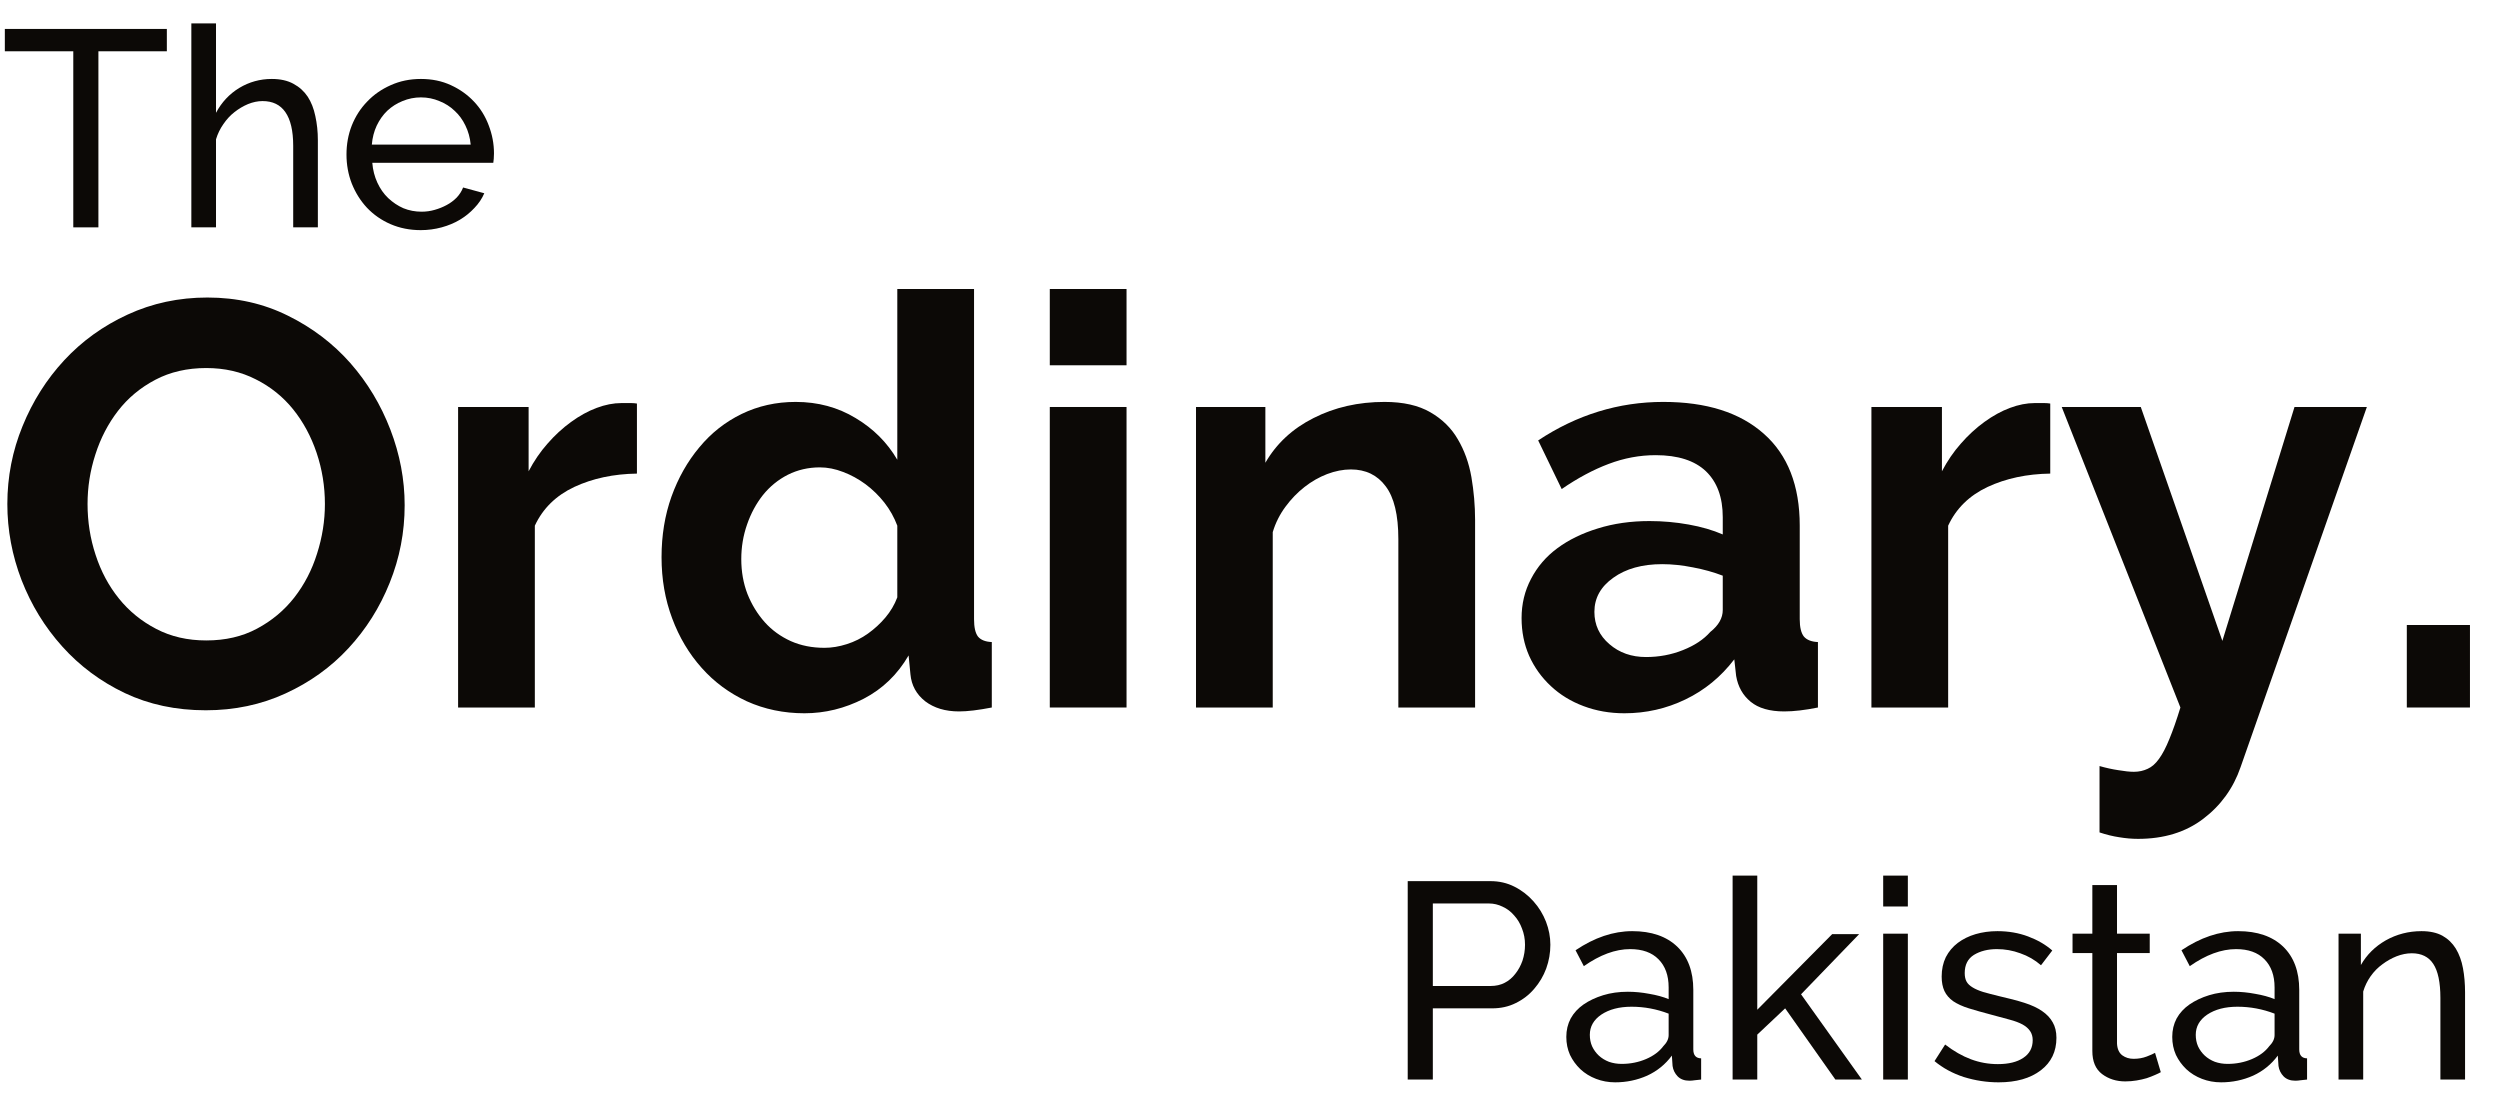 <?xml version="1.0" encoding="UTF-8"?> <svg xmlns="http://www.w3.org/2000/svg" xmlns:xlink="http://www.w3.org/1999/xlink" width="226" zoomAndPan="magnify" viewBox="0 0 169.5 75" height="100" preserveAspectRatio="xMidYMid meet" version="1.0"><defs><g></g></defs><g fill="#0c0906" fill-opacity="1"><g transform="translate(-0.705, 47.969)"><g><path d="M 14.656 0.188 C 12.633 0.188 10.801 -0.203 9.156 -0.984 C 7.508 -1.773 6.098 -2.828 4.922 -4.141 C 3.742 -5.453 2.828 -6.945 2.172 -8.625 C 1.523 -10.312 1.203 -12.035 1.203 -13.797 C 1.203 -15.641 1.547 -17.398 2.234 -19.078 C 2.922 -20.766 3.863 -22.254 5.062 -23.547 C 6.27 -24.848 7.703 -25.879 9.359 -26.641 C 11.023 -27.41 12.828 -27.797 14.766 -27.797 C 16.766 -27.797 18.586 -27.383 20.234 -26.562 C 21.879 -25.75 23.285 -24.68 24.453 -23.359 C 25.617 -22.035 26.523 -20.531 27.172 -18.844 C 27.816 -17.164 28.141 -15.457 28.141 -13.719 C 28.141 -11.883 27.801 -10.129 27.125 -8.453 C 26.457 -6.785 25.523 -5.305 24.328 -4.016 C 23.141 -2.734 21.719 -1.711 20.062 -0.953 C 18.406 -0.191 16.602 0.188 14.656 0.188 Z M 6.641 -13.797 C 6.641 -12.609 6.82 -11.457 7.188 -10.344 C 7.551 -9.227 8.078 -8.242 8.766 -7.391 C 9.453 -6.535 10.297 -5.848 11.297 -5.328 C 12.297 -4.805 13.426 -4.547 14.688 -4.547 C 15.988 -4.547 17.133 -4.812 18.125 -5.344 C 19.125 -5.875 19.969 -6.578 20.656 -7.453 C 21.344 -8.336 21.859 -9.332 22.203 -10.438 C 22.555 -11.539 22.734 -12.66 22.734 -13.797 C 22.734 -14.992 22.547 -16.148 22.172 -17.266 C 21.797 -18.379 21.266 -19.363 20.578 -20.219 C 19.891 -21.07 19.047 -21.75 18.047 -22.25 C 17.055 -22.758 15.938 -23.016 14.688 -23.016 C 13.395 -23.016 12.242 -22.75 11.234 -22.219 C 10.223 -21.688 9.379 -20.984 8.703 -20.109 C 8.035 -19.242 7.523 -18.258 7.172 -17.156 C 6.816 -16.062 6.641 -14.941 6.641 -13.797 Z M 6.641 -13.797 "></path></g></g></g><g fill="#0c0906" fill-opacity="1"><g transform="translate(28.684, 47.969)"><g><path d="M 14.5 -15.859 C 12.914 -15.836 11.5 -15.535 10.25 -14.953 C 9.008 -14.367 8.117 -13.492 7.578 -12.328 L 7.578 0 L 2.375 0 L 2.375 -20.375 L 7.156 -20.375 L 7.156 -16.016 C 7.52 -16.711 7.945 -17.336 8.438 -17.891 C 8.926 -18.453 9.457 -18.941 10.031 -19.359 C 10.602 -19.773 11.18 -20.094 11.766 -20.312 C 12.348 -20.531 12.91 -20.641 13.453 -20.641 C 13.734 -20.641 13.945 -20.641 14.094 -20.641 C 14.238 -20.641 14.375 -20.629 14.5 -20.609 Z M 14.5 -15.859 "></path></g></g></g><g fill="#0c0906" fill-opacity="1"><g transform="translate(43.728, 47.969)"><g><path d="M 10.812 0.391 C 9.406 0.391 8.102 0.117 6.906 -0.422 C 5.719 -0.973 4.695 -1.727 3.844 -2.688 C 2.988 -3.645 2.32 -4.766 1.844 -6.047 C 1.363 -7.328 1.125 -8.707 1.125 -10.188 C 1.125 -11.664 1.348 -13.035 1.797 -14.297 C 2.254 -15.566 2.883 -16.68 3.688 -17.641 C 4.488 -18.609 5.445 -19.363 6.562 -19.906 C 7.676 -20.445 8.895 -20.719 10.219 -20.719 C 11.727 -20.719 13.082 -20.352 14.281 -19.625 C 15.488 -18.906 16.43 -17.961 17.109 -16.797 L 17.109 -28.375 L 22.312 -28.375 L 22.312 -5.984 C 22.312 -5.441 22.398 -5.051 22.578 -4.812 C 22.766 -4.582 23.078 -4.457 23.516 -4.438 L 23.516 0 C 22.609 0.176 21.867 0.266 21.297 0.266 C 20.367 0.266 19.602 0.035 19 -0.422 C 18.406 -0.891 18.07 -1.5 18 -2.25 L 17.875 -3.531 C 17.125 -2.238 16.109 -1.258 14.828 -0.594 C 13.547 0.062 12.207 0.391 10.812 0.391 Z M 12.172 -4.047 C 12.66 -4.047 13.164 -4.129 13.688 -4.297 C 14.207 -4.461 14.688 -4.703 15.125 -5.016 C 15.562 -5.328 15.953 -5.688 16.297 -6.094 C 16.648 -6.508 16.922 -6.969 17.109 -7.469 L 17.109 -12.328 C 16.898 -12.891 16.609 -13.41 16.234 -13.891 C 15.859 -14.367 15.43 -14.785 14.953 -15.141 C 14.473 -15.492 13.969 -15.77 13.438 -15.969 C 12.906 -16.176 12.379 -16.281 11.859 -16.281 C 11.078 -16.281 10.352 -16.113 9.688 -15.781 C 9.031 -15.445 8.469 -14.988 8 -14.406 C 7.539 -13.82 7.18 -13.156 6.922 -12.406 C 6.66 -11.656 6.531 -10.875 6.531 -10.062 C 6.531 -9.207 6.672 -8.414 6.953 -7.688 C 7.242 -6.969 7.633 -6.332 8.125 -5.781 C 8.613 -5.238 9.203 -4.812 9.891 -4.5 C 10.578 -4.195 11.336 -4.047 12.172 -4.047 Z M 12.172 -4.047 "></path></g></g></g><g fill="#0c0906" fill-opacity="1"><g transform="translate(68.801, 47.969)"><g><path d="M 2.375 0 L 2.375 -20.375 L 7.578 -20.375 L 7.578 0 Z M 2.375 -23.203 L 2.375 -28.375 L 7.578 -28.375 L 7.578 -23.203 Z M 2.375 -23.203 "></path></g></g></g><g fill="#0c0906" fill-opacity="1"><g transform="translate(78.714, 47.969)"><g><path d="M 21.297 0 L 16.094 0 L 16.094 -11.422 C 16.094 -13.055 15.805 -14.25 15.234 -15 C 14.672 -15.758 13.883 -16.141 12.875 -16.141 C 12.352 -16.141 11.816 -16.035 11.266 -15.828 C 10.723 -15.617 10.211 -15.328 9.734 -14.953 C 9.254 -14.578 8.82 -14.129 8.438 -13.609 C 8.051 -13.086 7.766 -12.516 7.578 -11.891 L 7.578 0 L 2.375 0 L 2.375 -20.375 L 7.078 -20.375 L 7.078 -16.594 C 7.828 -17.895 8.914 -18.906 10.344 -19.625 C 11.77 -20.352 13.375 -20.719 15.156 -20.719 C 16.426 -20.719 17.461 -20.484 18.266 -20.016 C 19.066 -19.555 19.688 -18.945 20.125 -18.188 C 20.57 -17.438 20.879 -16.582 21.047 -15.625 C 21.211 -14.664 21.297 -13.695 21.297 -12.719 Z M 21.297 0 "></path></g></g></g><g fill="#0c0906" fill-opacity="1"><g transform="translate(102.194, 47.969)"><g><path d="M 7.938 0.391 C 6.945 0.391 6.023 0.227 5.172 -0.094 C 4.316 -0.414 3.578 -0.867 2.953 -1.453 C 2.328 -2.035 1.836 -2.719 1.484 -3.5 C 1.141 -4.281 0.969 -5.133 0.969 -6.062 C 0.969 -7.02 1.18 -7.906 1.609 -8.719 C 2.035 -9.539 2.629 -10.234 3.391 -10.797 C 4.16 -11.367 5.078 -11.816 6.141 -12.141 C 7.203 -12.473 8.367 -12.641 9.641 -12.641 C 10.547 -12.641 11.43 -12.562 12.297 -12.406 C 13.172 -12.25 13.941 -12.023 14.609 -11.734 L 14.609 -12.906 C 14.609 -14.25 14.227 -15.285 13.469 -16.016 C 12.707 -16.742 11.57 -17.109 10.062 -17.109 C 8.977 -17.109 7.914 -16.91 6.875 -16.516 C 5.844 -16.129 4.781 -15.562 3.688 -14.812 L 2.094 -18.109 C 4.719 -19.848 7.547 -20.719 10.578 -20.719 C 13.504 -20.719 15.773 -20 17.391 -18.562 C 19.016 -17.125 19.828 -15.047 19.828 -12.328 L 19.828 -5.984 C 19.828 -5.441 19.922 -5.051 20.109 -4.812 C 20.305 -4.582 20.625 -4.457 21.062 -4.438 L 21.062 0 C 20.188 0.176 19.426 0.266 18.781 0.266 C 17.789 0.266 17.031 0.047 16.5 -0.391 C 15.969 -0.828 15.641 -1.41 15.516 -2.141 L 15.391 -3.266 C 14.484 -2.078 13.379 -1.172 12.078 -0.547 C 10.785 0.078 9.406 0.391 7.938 0.391 Z M 9.406 -3.422 C 10.289 -3.422 11.125 -3.578 11.906 -3.891 C 12.695 -4.203 13.316 -4.613 13.766 -5.125 C 14.328 -5.57 14.609 -6.066 14.609 -6.609 L 14.609 -8.938 C 13.992 -9.176 13.32 -9.363 12.594 -9.5 C 11.863 -9.645 11.164 -9.719 10.5 -9.719 C 9.145 -9.719 8.039 -9.41 7.188 -8.797 C 6.332 -8.191 5.906 -7.422 5.906 -6.484 C 5.906 -5.609 6.242 -4.879 6.922 -4.297 C 7.598 -3.711 8.426 -3.422 9.406 -3.422 Z M 9.406 -3.422 "></path></g></g></g><g fill="#0c0906" fill-opacity="1"><g transform="translate(124.507, 47.969)"><g><path d="M 14.5 -15.859 C 12.914 -15.836 11.5 -15.535 10.25 -14.953 C 9.008 -14.367 8.117 -13.492 7.578 -12.328 L 7.578 0 L 2.375 0 L 2.375 -20.375 L 7.156 -20.375 L 7.156 -16.016 C 7.52 -16.711 7.945 -17.336 8.438 -17.891 C 8.926 -18.453 9.457 -18.941 10.031 -19.359 C 10.602 -19.773 11.18 -20.094 11.766 -20.312 C 12.348 -20.531 12.91 -20.641 13.453 -20.641 C 13.734 -20.641 13.945 -20.641 14.094 -20.641 C 14.238 -20.641 14.375 -20.629 14.5 -20.609 Z M 14.5 -15.859 "></path></g></g></g><g fill="#0c0906" fill-opacity="1"><g transform="translate(139.551, 47.969)"><g><path d="M 2.797 3.969 C 3.234 4.094 3.66 4.188 4.078 4.25 C 4.492 4.32 4.844 4.359 5.125 4.359 C 5.469 4.359 5.781 4.289 6.062 4.156 C 6.344 4.031 6.598 3.805 6.828 3.484 C 7.066 3.16 7.301 2.711 7.531 2.141 C 7.77 1.566 8.02 0.852 8.281 0 L 0.234 -20.375 L 5.594 -20.375 L 11.125 -4.516 L 16.016 -20.375 L 20.922 -20.375 L 12.359 4.047 C 11.867 5.473 11.023 6.641 9.828 7.547 C 8.641 8.453 7.164 8.906 5.406 8.906 C 4.988 8.906 4.566 8.867 4.141 8.797 C 3.711 8.734 3.266 8.625 2.797 8.469 Z M 2.797 3.969 "></path></g></g></g><g fill="#0c0906" fill-opacity="1"><g transform="translate(160.932, 47.969)"><g><path d="M 2.25 0 L 2.25 -5.594 L 6.531 -5.594 L 6.531 0 Z M 2.25 0 "></path></g></g></g><g fill="#0c0906" fill-opacity="1"><g transform="translate(93.834, 73.194)"><g><path d="M 1.609 0 L 1.609 -13.453 L 7.219 -13.453 C 7.812 -13.453 8.352 -13.328 8.844 -13.078 C 9.344 -12.828 9.773 -12.492 10.141 -12.078 C 10.504 -11.672 10.785 -11.211 10.984 -10.703 C 11.18 -10.191 11.281 -9.672 11.281 -9.141 C 11.281 -8.586 11.188 -8.051 11 -7.531 C 10.812 -7.02 10.539 -6.562 10.188 -6.156 C 9.844 -5.75 9.426 -5.426 8.938 -5.188 C 8.457 -4.945 7.922 -4.828 7.328 -4.828 L 3.312 -4.828 L 3.312 0 Z M 3.312 -6.344 L 7.234 -6.344 C 7.586 -6.344 7.906 -6.414 8.188 -6.562 C 8.469 -6.707 8.707 -6.91 8.906 -7.172 C 9.113 -7.43 9.273 -7.727 9.391 -8.062 C 9.504 -8.406 9.562 -8.766 9.562 -9.141 C 9.562 -9.535 9.492 -9.898 9.359 -10.234 C 9.234 -10.578 9.055 -10.875 8.828 -11.125 C 8.609 -11.383 8.348 -11.582 8.047 -11.719 C 7.754 -11.863 7.445 -11.938 7.125 -11.938 L 3.312 -11.938 Z M 3.312 -6.344 "></path></g></g></g><g fill="#0c0906" fill-opacity="1"><g transform="translate(105.634, 73.194)"><g><path d="M 3.875 0.188 C 3.414 0.188 2.984 0.109 2.578 -0.047 C 2.172 -0.203 1.816 -0.422 1.516 -0.703 C 1.223 -0.984 0.988 -1.305 0.812 -1.672 C 0.645 -2.047 0.562 -2.453 0.562 -2.891 C 0.562 -3.348 0.66 -3.766 0.859 -4.141 C 1.066 -4.516 1.359 -4.832 1.734 -5.094 C 2.109 -5.352 2.551 -5.562 3.062 -5.719 C 3.57 -5.875 4.129 -5.953 4.734 -5.953 C 5.211 -5.953 5.695 -5.906 6.188 -5.812 C 6.688 -5.727 7.125 -5.609 7.5 -5.453 L 7.5 -6.25 C 7.5 -7.062 7.27 -7.695 6.812 -8.156 C 6.363 -8.613 5.723 -8.844 4.891 -8.844 C 3.891 -8.844 2.844 -8.457 1.75 -7.688 L 1.188 -8.766 C 2.469 -9.629 3.75 -10.062 5.031 -10.062 C 6.332 -10.062 7.348 -9.711 8.078 -9.016 C 8.805 -8.316 9.172 -7.336 9.172 -6.078 L 9.172 -2.047 C 9.172 -1.648 9.348 -1.445 9.703 -1.438 L 9.703 0 C 9.523 0.02 9.379 0.035 9.266 0.047 C 9.148 0.066 9.031 0.078 8.906 0.078 C 8.57 0.078 8.305 -0.02 8.109 -0.219 C 7.922 -0.414 7.805 -0.648 7.766 -0.922 L 7.719 -1.625 C 7.281 -1.031 6.723 -0.578 6.047 -0.266 C 5.367 0.035 4.645 0.188 3.875 0.188 Z M 4.312 -1.062 C 4.906 -1.062 5.457 -1.172 5.969 -1.391 C 6.477 -1.609 6.867 -1.898 7.141 -2.266 C 7.379 -2.504 7.5 -2.754 7.5 -3.016 L 7.5 -4.469 C 6.688 -4.781 5.848 -4.938 4.984 -4.938 C 4.148 -4.938 3.469 -4.758 2.938 -4.406 C 2.414 -4.051 2.156 -3.594 2.156 -3.031 C 2.156 -2.75 2.207 -2.488 2.312 -2.25 C 2.426 -2.008 2.578 -1.801 2.766 -1.625 C 2.961 -1.445 3.191 -1.305 3.453 -1.203 C 3.723 -1.109 4.008 -1.062 4.312 -1.062 Z M 4.312 -1.062 "></path></g></g></g><g fill="#0c0906" fill-opacity="1"><g transform="translate(116.127, 73.194)"><g><path d="M 8.312 0 L 4.906 -4.828 L 3.016 -3.047 L 3.016 0 L 1.344 0 L 1.344 -13.828 L 3.016 -13.828 L 3.016 -4.734 L 8.094 -9.859 L 9.922 -9.859 L 5.984 -5.781 L 10.109 0 Z M 8.312 0 "></path></g></g></g><g fill="#0c0906" fill-opacity="1"><g transform="translate(126.336, 73.194)"><g><path d="M 1.344 0 L 1.344 -9.891 L 3.016 -9.891 L 3.016 0 Z M 1.344 -11.734 L 1.344 -13.828 L 3.016 -13.828 L 3.016 -11.734 Z M 1.344 -11.734 "></path></g></g></g><g fill="#0c0906" fill-opacity="1"><g transform="translate(130.692, 73.194)"><g><path d="M 4.812 0.188 C 4.008 0.188 3.223 0.066 2.453 -0.172 C 1.691 -0.422 1.031 -0.781 0.469 -1.25 L 1.188 -2.375 C 1.77 -1.926 2.352 -1.594 2.938 -1.375 C 3.52 -1.156 4.129 -1.047 4.766 -1.047 C 5.492 -1.047 6.066 -1.188 6.484 -1.469 C 6.91 -1.75 7.125 -2.148 7.125 -2.672 C 7.125 -2.91 7.066 -3.113 6.953 -3.281 C 6.836 -3.457 6.664 -3.609 6.438 -3.734 C 6.207 -3.859 5.914 -3.969 5.562 -4.062 C 5.207 -4.164 4.801 -4.273 4.344 -4.391 C 3.75 -4.547 3.234 -4.691 2.797 -4.828 C 2.367 -4.961 2.016 -5.125 1.734 -5.312 C 1.461 -5.508 1.266 -5.738 1.141 -6 C 1.016 -6.27 0.953 -6.598 0.953 -6.984 C 0.953 -7.473 1.047 -7.91 1.234 -8.297 C 1.43 -8.68 1.703 -9.004 2.047 -9.266 C 2.391 -9.523 2.789 -9.723 3.25 -9.859 C 3.707 -9.992 4.203 -10.062 4.734 -10.062 C 5.484 -10.062 6.176 -9.941 6.812 -9.703 C 7.457 -9.461 8.004 -9.145 8.453 -8.75 L 7.688 -7.75 C 7.27 -8.113 6.801 -8.383 6.281 -8.562 C 5.77 -8.75 5.242 -8.844 4.703 -8.844 C 4.086 -8.844 3.566 -8.711 3.141 -8.453 C 2.723 -8.191 2.516 -7.781 2.516 -7.219 C 2.516 -6.988 2.555 -6.797 2.641 -6.641 C 2.723 -6.492 2.859 -6.363 3.047 -6.25 C 3.234 -6.133 3.473 -6.031 3.766 -5.938 C 4.066 -5.852 4.426 -5.758 4.844 -5.656 C 5.5 -5.508 6.07 -5.359 6.562 -5.203 C 7.051 -5.047 7.453 -4.859 7.766 -4.641 C 8.086 -4.422 8.328 -4.164 8.484 -3.875 C 8.648 -3.594 8.734 -3.242 8.734 -2.828 C 8.734 -1.898 8.379 -1.164 7.672 -0.625 C 6.961 -0.082 6.008 0.188 4.812 0.188 Z M 4.812 0.188 "></path></g></g></g><g fill="#0c0906" fill-opacity="1"><g transform="translate(140.049, 73.194)"><g><path d="M 6.453 -0.5 C 6.359 -0.445 6.227 -0.383 6.062 -0.312 C 5.895 -0.238 5.707 -0.164 5.5 -0.094 C 5.289 -0.031 5.062 0.02 4.812 0.062 C 4.57 0.102 4.316 0.125 4.047 0.125 C 3.441 0.125 2.914 -0.039 2.469 -0.375 C 2.031 -0.707 1.812 -1.227 1.812 -1.938 L 1.812 -8.578 L 0.469 -8.578 L 0.469 -9.891 L 1.812 -9.891 L 1.812 -13.188 L 3.484 -13.188 L 3.484 -9.891 L 5.703 -9.891 L 5.703 -8.578 L 3.484 -8.578 L 3.484 -2.438 C 3.504 -2.07 3.625 -1.805 3.844 -1.641 C 4.062 -1.484 4.316 -1.406 4.609 -1.406 C 4.93 -1.406 5.227 -1.457 5.5 -1.562 C 5.77 -1.664 5.957 -1.75 6.062 -1.812 Z M 6.453 -0.5 "></path></g></g></g><g fill="#0c0906" fill-opacity="1"><g transform="translate(146.716, 73.194)"><g><path d="M 3.875 0.188 C 3.414 0.188 2.984 0.109 2.578 -0.047 C 2.172 -0.203 1.816 -0.422 1.516 -0.703 C 1.223 -0.984 0.988 -1.305 0.812 -1.672 C 0.645 -2.047 0.562 -2.453 0.562 -2.891 C 0.562 -3.348 0.66 -3.766 0.859 -4.141 C 1.066 -4.516 1.359 -4.832 1.734 -5.094 C 2.109 -5.352 2.551 -5.562 3.062 -5.719 C 3.57 -5.875 4.129 -5.953 4.734 -5.953 C 5.211 -5.953 5.695 -5.906 6.188 -5.812 C 6.688 -5.727 7.125 -5.609 7.5 -5.453 L 7.5 -6.25 C 7.5 -7.062 7.27 -7.695 6.812 -8.156 C 6.363 -8.613 5.723 -8.844 4.891 -8.844 C 3.891 -8.844 2.844 -8.457 1.75 -7.688 L 1.188 -8.766 C 2.469 -9.629 3.75 -10.062 5.031 -10.062 C 6.332 -10.062 7.348 -9.711 8.078 -9.016 C 8.805 -8.316 9.172 -7.336 9.172 -6.078 L 9.172 -2.047 C 9.172 -1.648 9.348 -1.445 9.703 -1.438 L 9.703 0 C 9.523 0.02 9.379 0.035 9.266 0.047 C 9.148 0.066 9.031 0.078 8.906 0.078 C 8.57 0.078 8.305 -0.02 8.109 -0.219 C 7.922 -0.414 7.805 -0.648 7.766 -0.922 L 7.719 -1.625 C 7.281 -1.031 6.723 -0.578 6.047 -0.266 C 5.367 0.035 4.645 0.188 3.875 0.188 Z M 4.312 -1.062 C 4.906 -1.062 5.457 -1.172 5.969 -1.391 C 6.477 -1.609 6.867 -1.898 7.141 -2.266 C 7.379 -2.504 7.5 -2.754 7.5 -3.016 L 7.5 -4.469 C 6.688 -4.781 5.848 -4.938 4.984 -4.938 C 4.148 -4.938 3.469 -4.758 2.938 -4.406 C 2.414 -4.051 2.156 -3.594 2.156 -3.031 C 2.156 -2.75 2.207 -2.488 2.312 -2.25 C 2.426 -2.008 2.578 -1.801 2.766 -1.625 C 2.961 -1.445 3.191 -1.305 3.453 -1.203 C 3.723 -1.109 4.008 -1.062 4.312 -1.062 Z M 4.312 -1.062 "></path></g></g></g><g fill="#0c0906" fill-opacity="1"><g transform="translate(157.209, 73.194)"><g><path d="M 9.922 0 L 8.25 0 L 8.25 -5.531 C 8.25 -6.594 8.086 -7.363 7.766 -7.844 C 7.453 -8.32 6.969 -8.562 6.312 -8.562 C 5.969 -8.562 5.625 -8.492 5.281 -8.359 C 4.938 -8.223 4.613 -8.039 4.312 -7.812 C 4.008 -7.594 3.742 -7.32 3.516 -7 C 3.297 -6.688 3.129 -6.344 3.016 -5.969 L 3.016 0 L 1.344 0 L 1.344 -9.891 L 2.859 -9.891 L 2.859 -7.766 C 3.254 -8.461 3.816 -9.02 4.547 -9.438 C 5.285 -9.852 6.094 -10.062 6.969 -10.062 C 7.539 -10.062 8.016 -9.957 8.391 -9.75 C 8.766 -9.539 9.066 -9.25 9.297 -8.875 C 9.523 -8.5 9.688 -8.055 9.781 -7.547 C 9.875 -7.047 9.922 -6.5 9.922 -5.906 Z M 9.922 0 "></path></g></g></g><g fill="#0c0906" fill-opacity="1"><g transform="translate(0, 15.415)"><g><path d="M 11.312 -11.938 L 6.672 -11.938 L 6.672 0 L 4.969 0 L 4.969 -11.938 L 0.328 -11.938 L 0.328 -13.453 L 11.312 -13.453 Z M 11.312 -11.938 "></path></g></g></g><g fill="#0c0906" fill-opacity="1"><g transform="translate(11.629, 15.415)"><g><path d="M 9.922 0 L 8.25 0 L 8.25 -5.531 C 8.25 -6.551 8.07 -7.312 7.719 -7.812 C 7.375 -8.312 6.859 -8.562 6.172 -8.562 C 5.848 -8.562 5.52 -8.492 5.188 -8.359 C 4.863 -8.223 4.555 -8.039 4.266 -7.812 C 3.984 -7.594 3.734 -7.32 3.516 -7 C 3.297 -6.688 3.129 -6.344 3.016 -5.969 L 3.016 0 L 1.344 0 L 1.344 -13.828 L 3.016 -13.828 L 3.016 -7.766 C 3.398 -8.484 3.926 -9.047 4.594 -9.453 C 5.27 -9.859 6.004 -10.062 6.797 -10.062 C 7.379 -10.062 7.867 -9.953 8.266 -9.734 C 8.672 -9.516 8.992 -9.223 9.234 -8.859 C 9.473 -8.492 9.645 -8.055 9.75 -7.547 C 9.863 -7.035 9.922 -6.488 9.922 -5.906 Z M 9.922 0 "></path></g></g></g><g fill="#0c0906" fill-opacity="1"><g transform="translate(22.804, 15.415)"><g><path d="M 5.719 0.188 C 4.977 0.188 4.297 0.051 3.672 -0.219 C 3.055 -0.488 2.523 -0.859 2.078 -1.328 C 1.641 -1.797 1.297 -2.344 1.047 -2.969 C 0.805 -3.594 0.688 -4.25 0.688 -4.938 C 0.688 -5.633 0.805 -6.289 1.047 -6.906 C 1.297 -7.531 1.645 -8.07 2.094 -8.531 C 2.539 -9 3.07 -9.367 3.688 -9.641 C 4.312 -9.922 4.992 -10.062 5.734 -10.062 C 6.484 -10.062 7.16 -9.922 7.766 -9.641 C 8.379 -9.359 8.898 -8.988 9.328 -8.531 C 9.766 -8.07 10.098 -7.535 10.328 -6.922 C 10.566 -6.305 10.688 -5.672 10.688 -5.016 C 10.688 -4.879 10.68 -4.754 10.672 -4.641 C 10.66 -4.523 10.648 -4.438 10.641 -4.375 L 2.438 -4.375 C 2.477 -3.883 2.594 -3.438 2.781 -3.031 C 2.969 -2.625 3.211 -2.273 3.516 -1.984 C 3.828 -1.691 4.172 -1.461 4.547 -1.297 C 4.93 -1.141 5.344 -1.062 5.781 -1.062 C 6.082 -1.062 6.379 -1.102 6.672 -1.188 C 6.961 -1.27 7.234 -1.379 7.484 -1.516 C 7.734 -1.648 7.957 -1.816 8.156 -2.016 C 8.352 -2.223 8.5 -2.453 8.594 -2.703 L 10.031 -2.312 C 9.875 -1.945 9.648 -1.613 9.359 -1.312 C 9.078 -1.008 8.75 -0.742 8.375 -0.516 C 8.008 -0.297 7.598 -0.125 7.141 0 C 6.68 0.125 6.207 0.188 5.719 0.188 Z M 9.109 -5.609 C 9.066 -6.078 8.945 -6.508 8.75 -6.906 C 8.562 -7.301 8.316 -7.633 8.016 -7.906 C 7.723 -8.188 7.379 -8.406 6.984 -8.562 C 6.598 -8.727 6.18 -8.812 5.734 -8.812 C 5.297 -8.812 4.879 -8.727 4.484 -8.562 C 4.098 -8.406 3.754 -8.188 3.453 -7.906 C 3.16 -7.625 2.922 -7.285 2.734 -6.891 C 2.555 -6.504 2.445 -6.078 2.406 -5.609 Z M 9.109 -5.609 "></path></g></g></g></svg> 